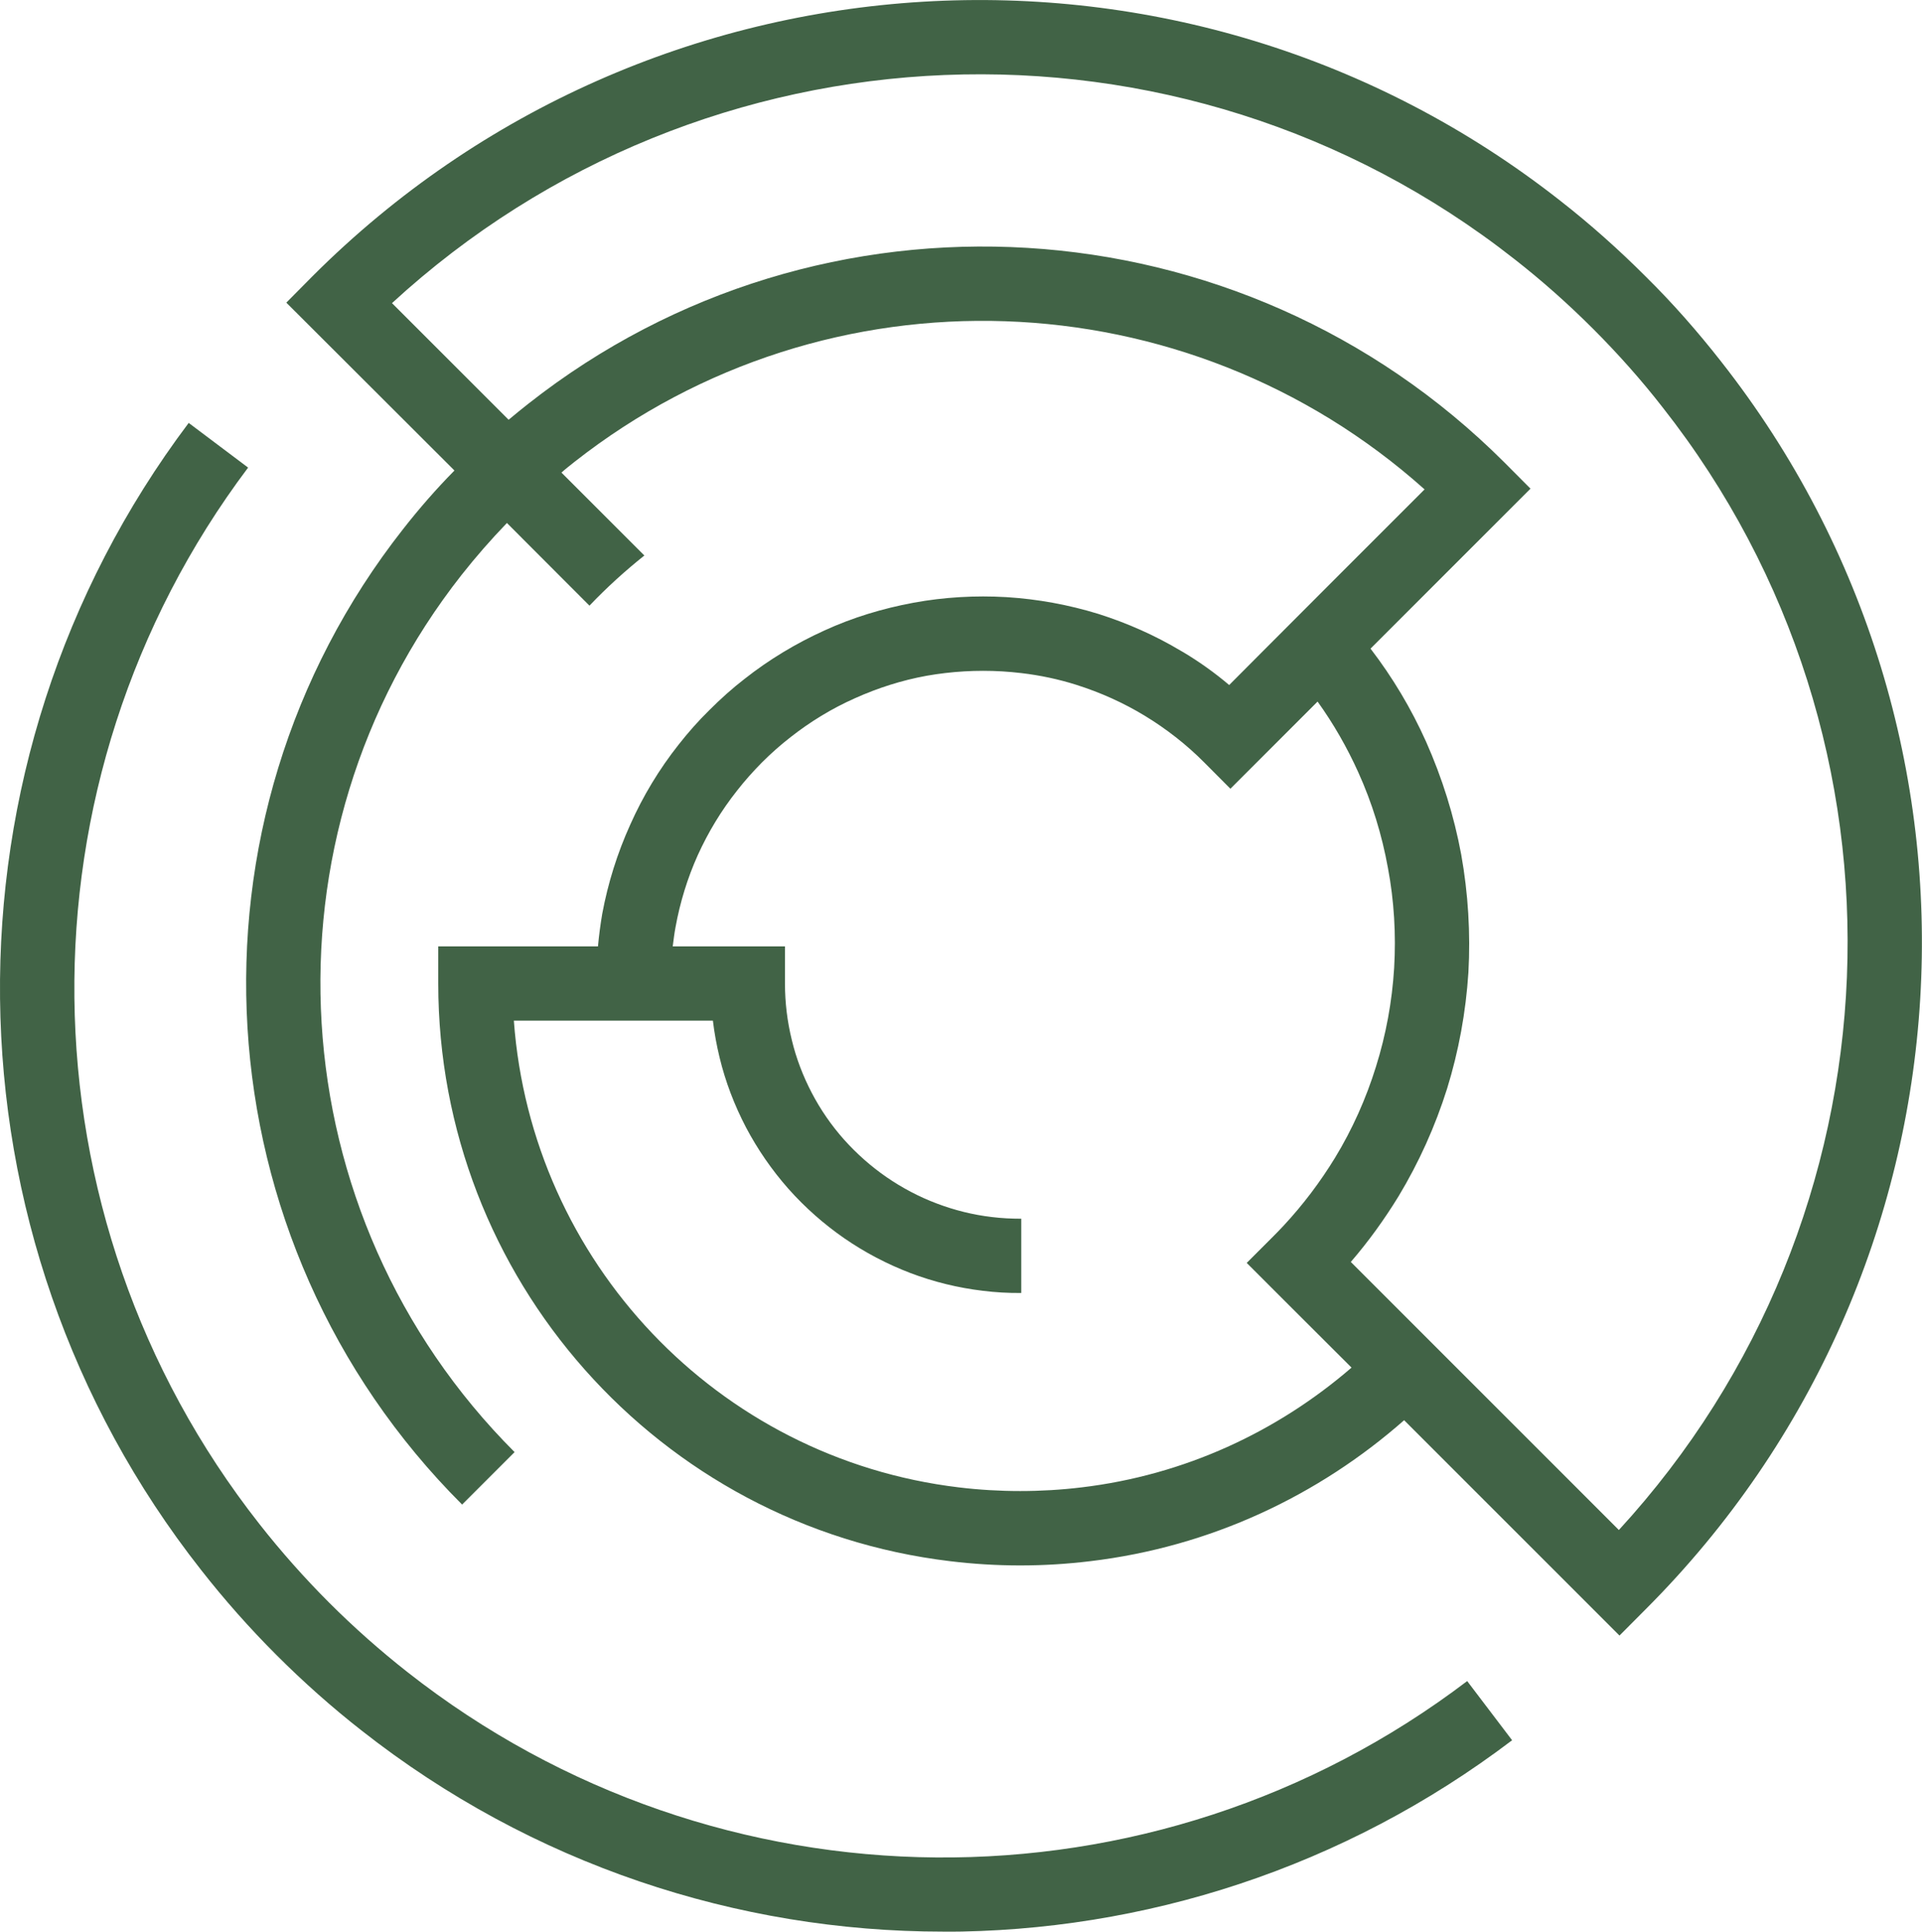 <svg xmlns="http://www.w3.org/2000/svg" version="1.1" xmlns:xlink="http://www.w3.org/1999/xlink" width="157.88" height="158.67"><svg id="SvgjsSvg1001" data-name="Layer 1" xmlns="http://www.w3.org/2000/svg" viewBox="0 0 157.88 158.67">
  <defs>
    <style>
      .cls-1 {
        fill: #416346;
      }
    </style>
  </defs>
  <path class="cls-1" d="M77.47,158.67c-16.89,0-33.77-5.51-47.77-16.52-2.43-1.9-4.78-3.99-6.99-6.2s-4.3-4.57-6.2-7C-5.12,101.45-5.54,62.7,15.5,34.74l4.88,3.67c-19.37,25.76-18.99,61.44.93,86.78,1.76,2.24,3.68,4.41,5.72,6.45,2.04,2.04,4.21,3.96,6.45,5.72,25.46,20.02,61.25,20.32,87.04.73l3.69,4.86c-13.82,10.49-30.28,15.73-46.74,15.73Z"></path>
  <path class="cls-1" d="M141.38,29.7c-1.91-2.44-3.98-4.8-6.2-6.99-2.22-2.22-4.58-4.32-7-6.21C97.45-7.66,53.38-5.02,25.67,22.69l-2.15,2.17,13.81,13.79c-1.51,1.53-2.91,3.14-4.21,4.8-18.9,24.04-16.82,58.5,4.84,80.14l4.31-4.31c-19.46-19.47-21.36-50.44-4.35-72.06,1.16-1.47,2.4-2.89,3.72-4.26l6.78,6.79c1.41-1.48,2.92-2.85,4.51-4.12l-6.81-6.81c.34-.31.71-.59,1.07-.88,20.81-16.35,50.3-15.21,69.83,2.26l-6.84,6.84-6.41,6.42-2.8,2.81c-1.18-1-2.44-1.9-3.76-2.69-.07-.04-.14-.08-.21-.12-2.12-1.27-4.41-2.28-6.77-3.03-2.44-.75-4.98-1.22-7.56-1.38-2.55-.15-5.13,0-7.63.46-2.54.47-5.01,1.22-7.32,2.28-2.34,1.06-4.56,2.4-6.55,3.97-1,.77-1.98,1.65-2.89,2.56-.92.9-1.77,1.87-2.54,2.85-1.59,2.01-2.93,4.23-3.97,6.57-1.06,2.34-1.83,4.8-2.3,7.32-.15.89-.27,1.78-.35,2.68h-13.12v3.05c0,24.18,18.08,44.58,42.04,47.45,1.89.23,3.83.35,5.76.35s3.87-.12,5.76-.35c9.89-1.18,18.75-5.39,25.78-11.58l17.69,17.69,2.15-2.16c27.7-27.7,30.37-71.75,6.2-102.49ZM88.83,122.18c-3.3.4-6.75.4-10.06,0-19.89-2.38-35.12-18.6-36.56-38.34h16.35c.12,1.02.31,2.04.55,3.03.48,1.99,1.22,3.92,2.17,5.74.95,1.8,2.12,3.5,3.49,5.05,1.36,1.53,2.9,2.89,4.59,4.06,1.68,1.16,3.51,2.12,5.42,2.85,1.92.73,3.93,1.22,5.95,1.46,1.03.13,2.1.19,3.16.18v-6.1c-.81,0-1.63-.04-2.43-.14-1.54-.18-3.06-.56-4.51-1.11-1.46-.55-2.84-1.28-4.12-2.16-1.29-.89-2.46-1.93-3.5-3.09-1.04-1.17-1.93-2.46-2.65-3.84-.72-1.38-1.28-2.84-1.64-4.35-.37-1.5-.56-3.06-.56-4.63v-3.05h-9.22c.07-.53.13-1.06.23-1.58.37-2.04.98-4.03,1.83-5.92.86-1.89,1.93-3.66,3.22-5.29.63-.81,1.32-1.58,2.05-2.32.75-.75,1.53-1.44,2.34-2.07,1.63-1.28,3.4-2.36,5.29-3.2,1.89-.85,3.86-1.48,5.9-1.85,2.05-.36,4.12-.48,6.2-.36.52.03,1.05.08,1.57.14,1.54.18,3.05.5,4.51.96,1.99.63,3.89,1.48,5.66,2.56,1.74,1.06,3.39,2.34,4.86,3.82l2.15,2.16,7.16-7.16c1.3,1.81,2.42,3.76,3.34,5.8,1.14,2.52,1.95,5.16,2.44,7.87.51,2.7.67,5.47.51,8.21-.17,2.77-.67,5.48-1.49,8.1-.81,2.62-1.95,5.17-3.37,7.5-1.21,1.98-2.62,3.85-4.21,5.56-.29.31-.58.61-.88.91l-2.16,2.16,3.04,3.04,5.57,5.56c-6.09,5.26-13.7,8.83-22.19,9.84ZM132.98,125.68l-17.34-17.34-4.68-4.68c1.46-1.69,2.76-3.5,3.92-5.39,1.67-2.77,3.01-5.74,3.99-8.85.95-3.07,1.54-6.28,1.75-9.54.18-3.23-.02-6.49-.59-9.68-.59-3.19-1.57-6.31-2.89-9.28-1.22-2.72-2.75-5.28-4.56-7.64l13.14-13.14-2.15-2.16c-21.66-21.64-56.12-23.73-80.14-4.84-.55.43-1.1.88-1.65,1.34l-9.58-9.58C57.79,1.37,96.9-.34,124.42,21.3c2.24,1.75,4.39,3.66,6.45,5.72,2.03,2.03,3.97,4.21,5.71,6.45,21.63,27.49,19.92,66.61-3.6,92.21Z"></path>
</svg><style>@media (prefers-color-scheme: light) { :root { filter: none; } }
@media (prefers-color-scheme: dark) { :root { filter: none; } }
</style></svg>